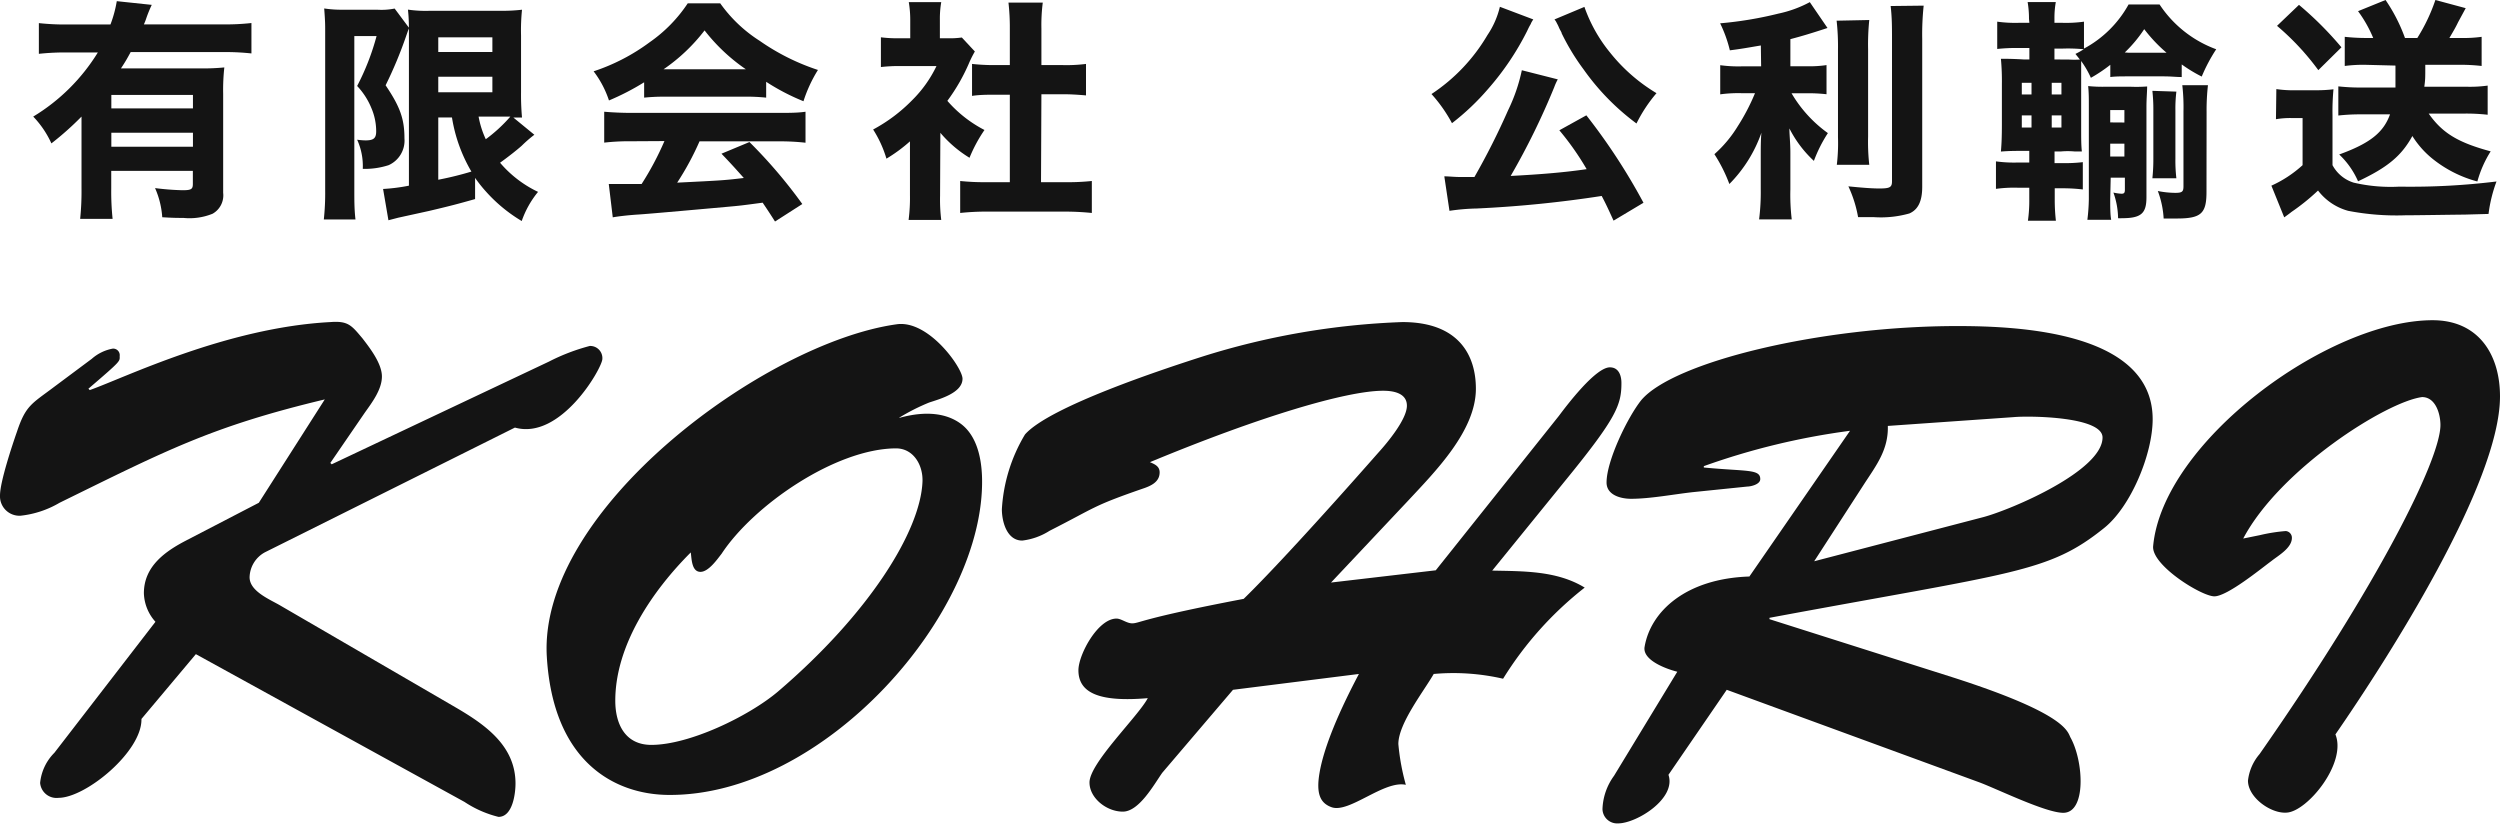 <svg xmlns="http://www.w3.org/2000/svg" viewBox="0 0 257.32 84.83"><defs><style>.cls-1{fill:#141414;}</style></defs><title>head_logo</title><g id="レイヤー_2" data-name="レイヤー 2"><g id="header"><path class="cls-1" d="M16,64a4.59,4.59,0,0,1-1.19-2.94c0-2.8,2.24-4.34,4.41-5.46l7.42-3.85,6.79-10.64c-11.69,2.8-16.31,5.25-27.3,10.64a10,10,0,0,1-4,1.33A2,2,0,0,1,0,51c0-1.4,1.26-5.18,1.75-6.58.91-2.73,1.54-2.87,3.85-4.62l3.85-2.87a4.49,4.49,0,0,1,2.17-1.05.68.68,0,0,1,.7.77c0,.56.21.42-3.22,3.36l.14.14c3.57-1.26,14.07-6.44,24.78-7,1.82-.14,2.17.35,3.29,1.68.77,1,2,2.59,2,3.92s-1,2.66-1.75,3.71L34,47.65l.14.14L56.5,37.22a20.69,20.69,0,0,1,4.2-1.61A1.25,1.25,0,0,1,62,36.94c0,.91-4.27,8.4-9,7.07L27.3,56.83a3,3,0,0,0-1.61,2.59c0,1.47,2.17,2.31,3.22,2.94L46.62,72.65c3.15,1.82,6.44,4,6.44,8,0,1-.28,3.43-1.75,3.43a11.14,11.14,0,0,1-3.5-1.54L20.16,67.33,14.56,74c.07,3.36-5.74,8.12-8.54,8.12a1.69,1.69,0,0,1-1.89-1.54A5.08,5.08,0,0,1,5.6,77.48Z"/><path class="cls-1" d="M92.61,43c2.8-.77,4.9-.42,6.3.63s2.1,3,2.17,5.53C101.43,63.13,84.77,82,68.74,81.82c-5.53-.07-11.83-3.43-12.46-14.28-.84-15.12,22.47-32.27,36-34.16,3.29-.49,6.79,4.48,6.79,5.6,0,1.47-2.38,2.1-3.43,2.45A21.09,21.09,0,0,0,92.54,43ZM72.1,58.86c-.91,0-.91-1.33-1-2-3.92,3.92-7.77,9.52-7.77,15.26,0,2.45,1.05,4.55,3.71,4.55,3.92,0,10-2.94,13-5.46,9.38-8,14.7-16.52,14.91-21.63.07-1.68-.91-3.43-2.73-3.43C86,46.18,77.56,52,74.27,57,73.85,57.53,72.94,58.86,72.1,58.86Z"/><path class="cls-1" d="M126.91,71l-7.28,8.54c-.84,1.19-2.38,4-4.06,4s-3.43-1.4-3.43-3c0-2,5-6.79,6-8.68-4.9.42-7.14-.49-7.14-2.87,0-1.61,2-5.32,3.92-5.32.49,0,1.05.49,1.61.49.77,0,.84-.49,11.48-2.52,2.66-2.59,7.7-8.05,13.86-15.05.91-1,2.94-3.43,2.94-4.83s-1.61-1.54-2.45-1.54c-3.71,0-12.53,2.59-24,7.35.49.21,1,.42,1,1.05,0,1-.91,1.4-1.75,1.68-5.25,1.82-4.76,1.89-9.59,4.34a6.71,6.71,0,0,1-2.8,1c-1.61,0-2.1-2-2.1-3.22a16.81,16.81,0,0,1,2.38-7.7c2.52-2.87,14.21-6.72,18.2-8a77.49,77.49,0,0,1,20.65-3.57c5.81,0,7.56,3.43,7.56,6.86,0,4.34-4.2,8.54-7,11.55l-7.91,8.4,10.78-1.26,12.67-15.89c.84-1.12,3.78-5,5.25-5,.91,0,1.19.84,1.19,1.61,0,2.24-.49,3.57-5.74,10l-7.56,9.31c3.22.07,6.65,0,9.52,1.75a35.93,35.93,0,0,0-8.4,9.38,22.76,22.76,0,0,0-7.14-.49c-1.05,1.82-3.64,5.11-3.64,7.21a23.15,23.15,0,0,0,.77,4.2c-2.24-.49-5.81,2.94-7.63,2.31-1.19-.42-1.61-1.4-1.26-3.5s1.47-5.32,4.06-10.22Z"/><path class="cls-1" d="M177.73,71l-6,8.75c.84,2.45-3.29,5-5.18,5a1.51,1.51,0,0,1-1.61-1.47,6.15,6.15,0,0,1,1.19-3.43l6.51-10.71c-1.12-.28-3.64-1.19-3.36-2.59.63-3.64,4.27-7,10.78-7.21l10.36-15a72.67,72.67,0,0,0-15.05,3.64v.14c4.41.42,5.81.14,5.81,1.19,0,.56-1,.77-1.33.77l-5.46.56c-2,.21-4.48.7-6.51.7-1,0-2.52-.35-2.52-1.68,0-2.24,2.17-6.72,3.57-8.47,3.29-3.92,18.41-7.63,32.55-7.63,6.44,0,20.09.63,20.09,9.59,0,3.57-2.24,9-5,11.2-5.74,4.62-9.24,4.55-34.44,9.24v.14l18.9,6c12,3.85,11.76,5.67,12.11,6.23,1.33,2.45,1.61,7.7-.77,7.7-1.82,0-6.79-2.45-8.68-3.15Zm9-13.23,17.43-4.55c2.87-.77,12.25-4.76,12.25-8.19,0-2.17-7.56-2.24-9.1-2.1l-13,.91c.07,2.45-1.19,4.06-2.45,6Z"/><path class="cls-1" d="M232.61,55.08a17.51,17.51,0,0,1,2.66-.42.69.69,0,0,1,.63.7c0,1.05-1.4,1.82-2.1,2.38-1.05.77-4.55,3.64-5.88,3.64s-6.51-3.22-6.3-5.18c1-10.71,18-23.24,28.77-23.24,4.69,0,6.93,3.5,6.93,7.84,0,9-11.62,27.09-16.94,34.79,1.19,2.94-2.87,7.91-5,8.05-1.61.14-4-1.54-4-3.29a5.06,5.06,0,0,1,1.19-2.73c12.18-17.43,18.62-30.31,18.62-33.88,0-1.12-.49-2.87-1.89-2.87-3.71.49-14.63,7.42-18.41,14.56Z"/><path class="cls-1" d="M8.39,12a30.85,30.85,0,0,1-3.1,2.76A9.82,9.82,0,0,0,3.42,12a19.85,19.85,0,0,0,6.65-6.6H7a25.15,25.15,0,0,0-3,.14V2.38a25.13,25.13,0,0,0,3,.14h4.37a12.4,12.4,0,0,0,.65-2.4L15.62.5a13.36,13.36,0,0,0-.55,1.34,5.92,5.92,0,0,1-.26.67h8.14a23.71,23.71,0,0,0,2.93-.14V5.5a24.73,24.73,0,0,0-2.93-.14h-9.5c-.38.7-.55,1-1,1.68h8.14a22.21,22.21,0,0,0,2.5-.1,20.91,20.91,0,0,0-.12,2.71v10.2A2.17,2.17,0,0,1,21.88,22a6.3,6.3,0,0,1-3,.43c-.58,0-1.08,0-2.18-.07a8.91,8.91,0,0,0-.74-3,26.87,26.87,0,0,0,2.81.22c.91,0,1.08-.1,1.08-.65V17.59h-8.4v1.82a27.17,27.17,0,0,0,.14,3.12H8.25a27.92,27.92,0,0,0,.14-3.17ZM19.86,9.77h-8.4v1.39h8.4Zm-8.4,3.89V15.1h8.4V13.66Z"/><path class="cls-1" d="M33.47,3.29c0-.82,0-1.06-.1-2.42A11.64,11.64,0,0,0,35.2,1h3.62a6.94,6.94,0,0,0,1.8-.12l1.49,2c-.1.22-.19.5-.31.84a43.08,43.08,0,0,1-2.11,5.06c1.49,2.21,1.94,3.46,1.94,5.47A2.77,2.77,0,0,1,40,17a7.93,7.93,0,0,1-2.66.38,6.54,6.54,0,0,0-.58-3,6.9,6.9,0,0,0,.86.07c.84,0,1.1-.22,1.1-.94a6.07,6.07,0,0,0-.5-2.4,7.35,7.35,0,0,0-1.46-2.26,24.93,24.93,0,0,0,2-5.14H36.47V19.59c0,1.08,0,2,.12,3H33.33a25.58,25.58,0,0,0,.14-3ZM55,13.87A13.45,13.45,0,0,0,53.7,15c-.48.43-1.37,1.13-2.23,1.75a11.74,11.74,0,0,0,3.91,3,9.75,9.75,0,0,0-1.68,3,15.66,15.66,0,0,1-3.65-3,14.4,14.4,0,0,1-1.15-1.44l0,2.18c-1.78.5-2.4.67-4.73,1.22l-3.19.7-1,.26-.55-3.22a18.9,18.9,0,0,0,2.66-.34V3.58c0-1.06,0-1.63-.1-2.59a12.52,12.52,0,0,0,2.28.12h7.2A17.4,17.4,0,0,0,53.73,1a21,21,0,0,0-.1,2.66V9.48a26,26,0,0,0,.1,2.62l-.89,0ZM45.11,5.35h5.57V3.84H45.11Zm0,4.15h5.57V7.9H45.11Zm0,9a33.66,33.66,0,0,0,3.41-.84,15.91,15.91,0,0,1-2-5.57H45.11ZM49.26,12A9.46,9.46,0,0,0,50,14.33,15.55,15.55,0,0,0,52.53,12H49.26Z"/><path class="cls-1" d="M66.3,8.47a25.8,25.8,0,0,1-3.62,1.87,10.24,10.24,0,0,0-1.58-3,20.4,20.4,0,0,0,5.78-3,14.92,14.92,0,0,0,3.91-4h3.34a14.54,14.54,0,0,0,4.06,3.86,22.92,22.92,0,0,0,6,3,14.24,14.24,0,0,0-1.49,3.22,22.47,22.47,0,0,1-3.84-2v1.63a19.77,19.77,0,0,0-2.23-.1H68.44a20.21,20.21,0,0,0-2.14.1Zm-1.25,6.07a22.87,22.87,0,0,0-2.86.14V11.5c.82.07,1.78.12,2.86.12h15c1.15,0,2.06,0,2.86-.12v3.19a23.14,23.14,0,0,0-2.86-.14H72a28.91,28.91,0,0,1-2.3,4.25c4.82-.24,4.82-.24,6.86-.48-.77-.86-1.15-1.3-2.3-2.5l2.88-1.2A50.88,50.88,0,0,1,82.58,21L79.77,22.8c-.67-1.06-.89-1.37-1.27-1.94-2.3.31-2.35.31-3.67.43s-8.21.74-9.12.79c-1.1.07-2.09.19-2.64.29l-.41-3.43c.72,0,1.08,0,1.68,0,.24,0,.82,0,1.7,0a30.51,30.51,0,0,0,2.35-4.42ZM76.77,7.13a18.83,18.83,0,0,1-4.25-4,18.38,18.38,0,0,1-4.22,4Z"/><path class="cls-1" d="M96.76,20.14a17.23,17.23,0,0,0,.12,2.5H93.52a17.85,17.85,0,0,0,.14-2.57V14.55a15.83,15.83,0,0,1-2.42,1.78,11.77,11.77,0,0,0-1.37-3,16.58,16.58,0,0,0,4-3,12.57,12.57,0,0,0,2.52-3.53H92.73a16.33,16.33,0,0,0-2.06.1V3.84a13.54,13.54,0,0,0,1.87.1h1.15V2A11.26,11.26,0,0,0,93.54.22h3.34a10,10,0,0,0-.14,1.85V3.94h.84A8.9,8.9,0,0,0,99,3.86l1.34,1.44a11.33,11.33,0,0,0-.55,1.08,19.4,19.4,0,0,1-2.28,4,12.91,12.91,0,0,0,3.82,3,15,15,0,0,0-1.54,2.86,12.25,12.25,0,0,1-3-2.57Zm10.39-1.39h2.4a23.48,23.48,0,0,0,2.83-.12v3.29a27.44,27.44,0,0,0-2.81-.14h-8a25.4,25.4,0,0,0-2.74.14V18.63a23.85,23.85,0,0,0,2.78.12h2.33v-9h-1.54c-.79,0-1.56,0-2.35.12V6.58a20.8,20.8,0,0,0,2.35.12h1.54V2.93a23.13,23.13,0,0,0-.14-2.66h3.53a18.18,18.18,0,0,0-.14,2.66V6.7h2.21a15.74,15.74,0,0,0,2.38-.12V9.82c-.82-.07-1.54-.12-2.38-.12h-2.21Z"/><path class="cls-1" d="M157.82,2a3.43,3.43,0,0,0-.22.36,1,1,0,0,1-.12.24c-.12.22-.12.22-.31.62a28.08,28.08,0,0,1-4,5.93,25.21,25.21,0,0,1-3.72,3.53,15,15,0,0,0-2.11-3,18.47,18.47,0,0,0,5.76-6.07A8.82,8.82,0,0,0,154.38.7Zm8.26,20.71c-.58-1.27-.77-1.68-1.22-2.54A120.55,120.55,0,0,1,152,21.46a21.66,21.66,0,0,0-2.81.24l-.53-3.55c.5,0,1,.07,1.73.07s.74,0,1.37,0a73.5,73.5,0,0,0,3.46-6.86,17.8,17.8,0,0,0,1.42-4.13l3.7.94a5.26,5.26,0,0,0-.36.79,74,74,0,0,1-4.49,9.15c3.24-.17,5.66-.38,7.82-.7a28.41,28.41,0,0,0-2.81-4l2.78-1.54a62.21,62.21,0,0,1,5.88,9Zm-3-22a15.5,15.5,0,0,0,2.64,4.7,17.8,17.8,0,0,0,4.78,4.18,15,15,0,0,0-2.06,3.12A24.53,24.53,0,0,1,163,7.15a23,23,0,0,1-2.26-3.72c0-.1-.14-.29-.26-.55a4.28,4.28,0,0,0-.24-.5A1.63,1.63,0,0,0,160,2Z"/><path class="cls-1" d="M181.24,4.68c-1.54.26-1.94.34-3.19.5a13.45,13.45,0,0,0-1-2.78,38.6,38.6,0,0,0,6-1A12.08,12.08,0,0,0,186.28.22l1.82,2.66c-1.68.55-2.57.82-3.82,1.15V6.82H186a11.79,11.79,0,0,0,2-.12v3a16.47,16.47,0,0,0-2.06-.1h-1.54a13.36,13.36,0,0,0,3.74,4.1,14.45,14.45,0,0,0-1.44,2.86,11.88,11.88,0,0,1-2.52-3.34c0,.7.1,1.49.1,2.52v3.74a21.43,21.43,0,0,0,.14,3.1h-3.36a21.92,21.92,0,0,0,.17-3.1V16.06c0-.79,0-1.7.07-2.4A14.1,14.1,0,0,1,178,18.94a15.83,15.83,0,0,0-1.54-3.07A12.61,12.61,0,0,0,178.86,13a21.31,21.31,0,0,0,1.78-3.41h-1.42a13.81,13.81,0,0,0-2.16.12v-3a13.61,13.61,0,0,0,2.21.12h2ZM192.4,2.06a24.48,24.48,0,0,0-.12,3v9a21.2,21.2,0,0,0,.12,2.9h-3.34a18.77,18.77,0,0,0,.12-2.83v-9a24.1,24.1,0,0,0-.14-3ZM198,.58A28.12,28.12,0,0,0,197.85,4V19.23c0,1.49-.43,2.35-1.32,2.74a10.77,10.77,0,0,1-3.67.38c-.48,0-.82,0-1.61,0a12.73,12.73,0,0,0-1-3.17c1.39.14,2.4.22,3.19.22,1.08,0,1.3-.12,1.3-.74V4c0-1.15,0-2.21-.14-3.38Z"/><path class="cls-1" d="M208.84,1.94a10.26,10.26,0,0,0-.14-1.73h2.9a9.51,9.51,0,0,0-.14,1.73v.41h.86a13.28,13.28,0,0,0,2.18-.12V5A11.38,11.38,0,0,0,219.09.46h3.19a11.87,11.87,0,0,0,5.83,4.61,17,17,0,0,0-1.49,2.81,14.75,14.75,0,0,1-2.06-1.25v1.3c-.58,0-1.06-.07-1.9-.07h-3.53c-.84,0-1.39,0-1.92.07V6.67a15.25,15.25,0,0,1-2,1.34,9.65,9.65,0,0,0-1-1.73c0,.65,0,.79,0,2.14v4.51c0,1.44,0,1.94.07,2.66l-.74,0a7.92,7.92,0,0,0-1.42,0h-.65v1.2h.91a15.27,15.27,0,0,0,2-.1v2.81a17.56,17.56,0,0,0-2-.12h-.89v1.2a18.77,18.77,0,0,0,.12,2.14h-2.88a14.92,14.92,0,0,0,.14-2.28V19.32h-1.22a13.74,13.74,0,0,0-2.21.12V16.61a13.74,13.74,0,0,0,2.21.12h1.22v-1.2h-.38c-1.15,0-1.66,0-2.54.07.07-.82.1-1.58.1-2.83V8.67a25,25,0,0,0-.1-2.62c.41,0,1.2,0,2.35.07h.58V4.94h-1.13a18.45,18.45,0,0,0-2.18.1V2.23a13.46,13.46,0,0,0,2.18.12h1.13Zm-.74,6.58v1.2h1V8.52Zm0,3.36v1.25h1V11.88Zm4.08-2.16V8.52h-1v1.2Zm0,3.41V11.88h-1v1.25Zm.77-7a9.17,9.17,0,0,0,1.13,0l-.46-.58c.38-.19.5-.26.86-.48a16.56,16.56,0,0,0-2.16-.07h-.86V6.12Zm4.25,14.38c0,.74,0,1.61.1,2.11h-2.45A19.56,19.56,0,0,0,215,20.5V11c0-.94,0-1.44-.07-2.14a14.81,14.81,0,0,0,1.66.07h2.76A14.82,14.82,0,0,0,221,8.9c0,.58-.07,1.22-.07,2.14v9.26c0,1.68-.55,2.16-2.54,2.16a2.66,2.66,0,0,1-.38,0,8.17,8.17,0,0,0-.48-2.64,4.62,4.62,0,0,0,.84.12c.26,0,.34-.1.34-.41V18.29h-1.46Zm1.46-7.9V11.33h-1.46V12.6Zm0,3.5V14.79h-1.46v1.32Zm.48-10.68H223A15.49,15.49,0,0,1,220.7,3a13.88,13.88,0,0,1-2,2.4Zm4.87,4a14.39,14.39,0,0,0-.1,1.92v5a15.66,15.66,0,0,0,.1,2h-2.47a18.23,18.23,0,0,0,.1-2V11.35a17.22,17.22,0,0,0-.1-2Zm3.1,10.32c0,2.23-.55,2.74-3.07,2.74-.43,0-.67,0-1.34,0a9.47,9.47,0,0,0-.6-2.83,9.37,9.37,0,0,0,1.8.19c.7,0,.84-.12.84-.67v-7.7a19.72,19.72,0,0,0-.12-2.71h2.64a23,23,0,0,0-.14,2.78Z"/><path class="cls-1" d="M234.3,9.17a11.81,11.81,0,0,0,2,.12h2.06a14.65,14.65,0,0,0,1.82-.1,24.55,24.55,0,0,0-.1,2.66V17a3.73,3.73,0,0,0,2.18,1.8,16.79,16.79,0,0,0,4.7.41,72.75,72.75,0,0,0,10-.53,14.72,14.72,0,0,0-.82,3.34l-2.52.07c-.62,0-4.9.07-6.07.07a26.09,26.09,0,0,1-5.86-.46,5.84,5.84,0,0,1-3.1-2.09,22.09,22.09,0,0,1-2.74,2.21c-.14.12-.5.38-.74.55l-1.32-3.26A12.19,12.19,0,0,0,237,17V12.15h-1.18a8.69,8.69,0,0,0-1.56.12ZM236.63.5A35.47,35.47,0,0,1,241,4.87l-2.38,2.35a26.42,26.42,0,0,0-4.25-4.56Zm6.82,6.17a14.78,14.78,0,0,0-2.11.12v-3a20.63,20.63,0,0,0,2.16.12h.77a13.14,13.14,0,0,0-1.56-2.76L245.54,0a17.28,17.28,0,0,1,2,3.91h1.27A18.44,18.44,0,0,0,250.67,0l3.12.84L253,2.3c-.26.55-.48.91-.89,1.61h1.32a13.13,13.13,0,0,0,2-.12v3a18.83,18.83,0,0,0-2.3-.12h-3.5c0,1.46,0,1.49-.1,2.26h4.46a13.32,13.32,0,0,0,2.06-.12v3a20.12,20.12,0,0,0-2.35-.12h-3.72c1.44,2.06,3.1,3,6.38,3.89a11.48,11.48,0,0,0-1.37,3.1,12.49,12.49,0,0,1-4.63-2.35A9.39,9.39,0,0,1,248.3,14c-1.13,2.06-2.57,3.24-5.59,4.66a8.44,8.44,0,0,0-1.94-2.76c3.17-1.15,4.56-2.26,5.23-4.13h-3.14a20.37,20.37,0,0,0-2.18.12v-3a20.73,20.73,0,0,0,2.18.12h3.7c0-.79,0-1.2,0-2.26Z"/></g></g></svg>